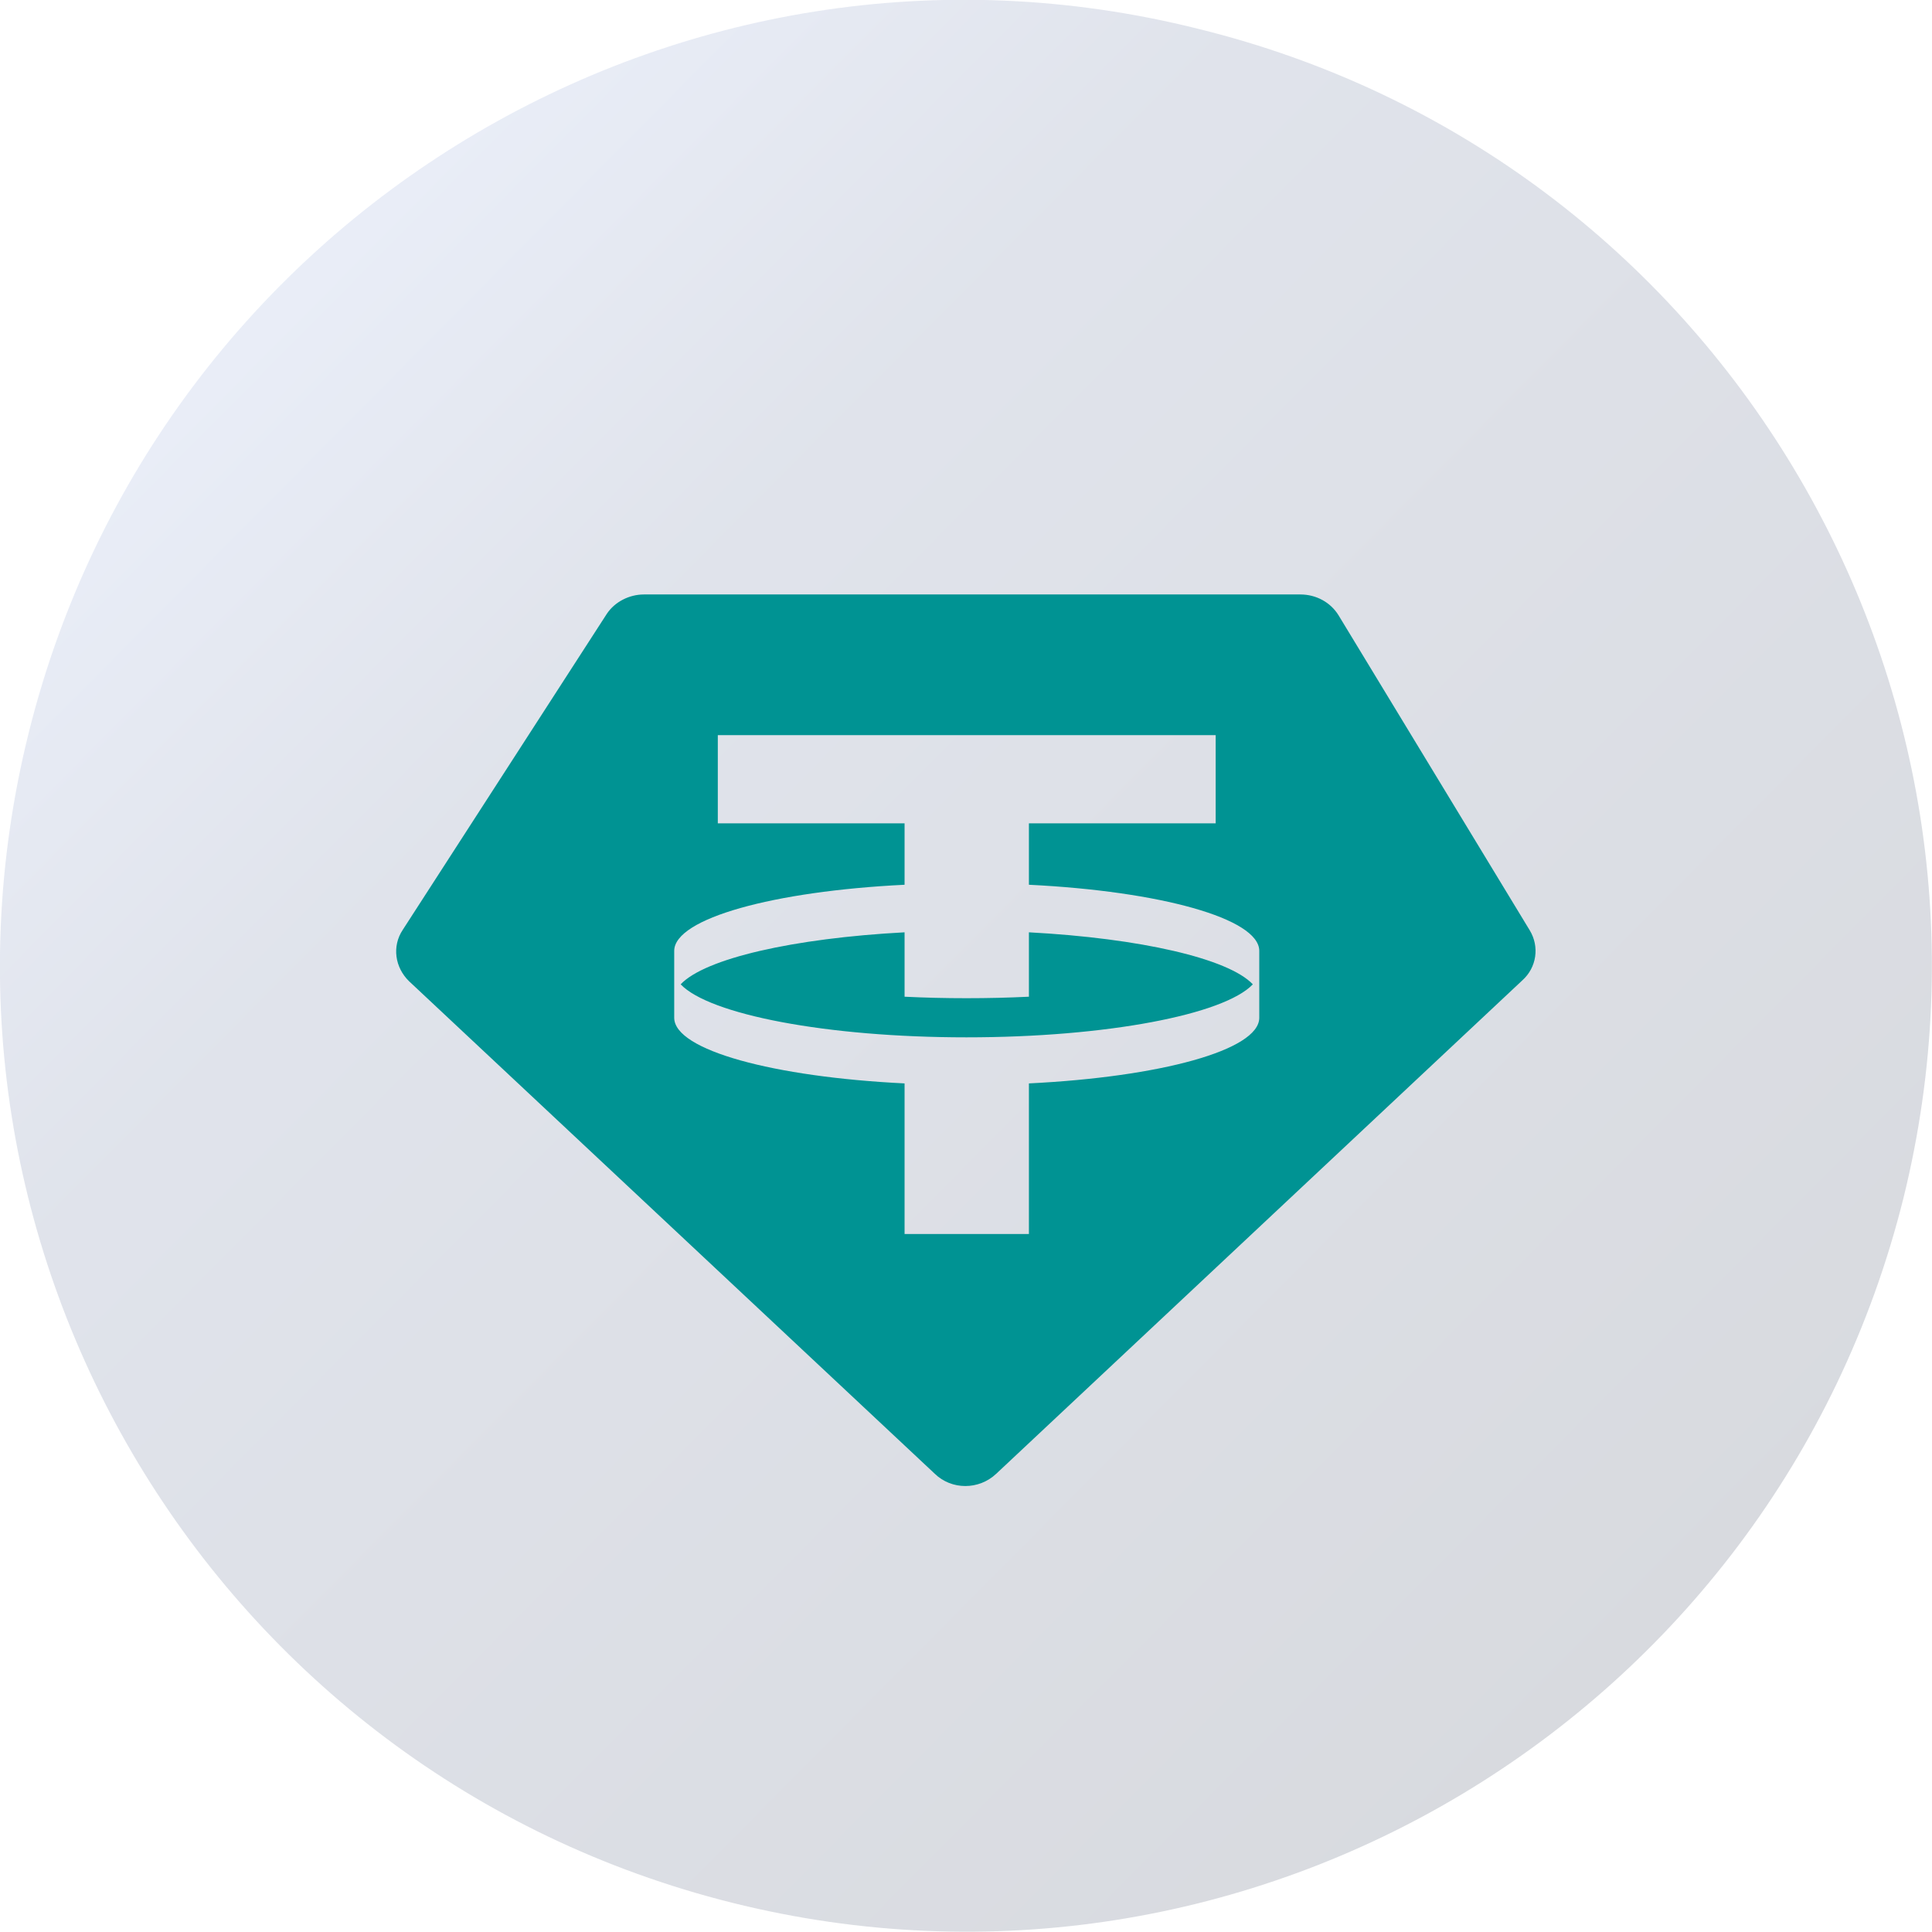 <svg width="39" height="39" viewBox="0 0 39 39" fill="none" xmlns="http://www.w3.org/2000/svg" xmlns:xlink="http://www.w3.org/1999/xlink">
	<desc>
			Created with Pixso.
	</desc>
	<defs>
		<linearGradient x1="2.676" y1="1.03" x2="36.324" y2="34.402" id="paint_linear_33_2828_0" gradientUnits="userSpaceOnUse">
			<stop stop-color="#ACC4FB" stop-opacity="0.2"/>
			<stop offset="0.317" stop-color="#65769E" stop-opacity="0.2"/>
			<stop offset="1" stop-color="#384259" stop-opacity="0.2"/>
		</linearGradient>
	</defs>
	<path id="Coin" d="M38.42 24.2C35.81 34.64 25.24 41.02 14.78 38.41C4.34 35.8 -2.02 25.23 0.58 14.79C3.18 4.35 13.75 -2.03 24.18 0.58C34.65 3.15 41.01 13.75 38.42 24.2Z" fill="#F6F8FC" fill-opacity="0" fill-rule="nonzero"/>
	<path id="Coin" d="M38.42 24.2C35.81 34.64 25.24 41.02 14.78 38.41C4.34 35.8 -2.02 25.23 0.58 14.79C3.18 4.35 13.75 -2.03 24.18 0.58C34.65 3.15 41.01 13.75 38.42 24.2Z" fill="url(#paint_linear_33_2828_0)" fill-opacity="1" fill-rule="nonzero"/>
	<path id="Tether" d="M13 12L26.25 12C26.57 12 26.86 12.16 27.02 12.42L30.88 18.78C31.08 19.11 31.02 19.53 30.73 19.79L20.11 29.75C19.76 30.08 19.21 30.08 18.87 29.75L8.26 19.81C7.97 19.53 7.91 19.1 8.13 18.77L12.25 12.39C12.41 12.15 12.7 12 13 12ZM24.54 14.84L24.54 16.62L20.77 16.62L20.77 17.86C23.42 17.99 25.41 18.54 25.42 19.19L25.42 20.55C25.41 21.2 23.42 21.74 20.77 21.87L20.77 24.91L18.26 24.91L18.26 21.87C15.61 21.74 13.62 21.2 13.61 20.55L13.61 19.19C13.62 18.54 15.61 17.99 18.26 17.86L18.26 16.62L14.49 16.62L14.49 14.84L24.54 14.84ZM19.51 20.94C22.34 20.94 24.71 20.48 25.29 19.87C24.8 19.35 23.02 18.94 20.77 18.82L20.77 20.12C20.36 20.14 19.94 20.15 19.51 20.15C19.08 20.15 18.67 20.14 18.26 20.12L18.26 18.82C16.01 18.94 14.23 19.35 13.74 19.87C14.32 20.48 16.69 20.94 19.51 20.94Z" fill="#009393" fill-opacity="1" fill-rule="evenodd"/>
</svg>
